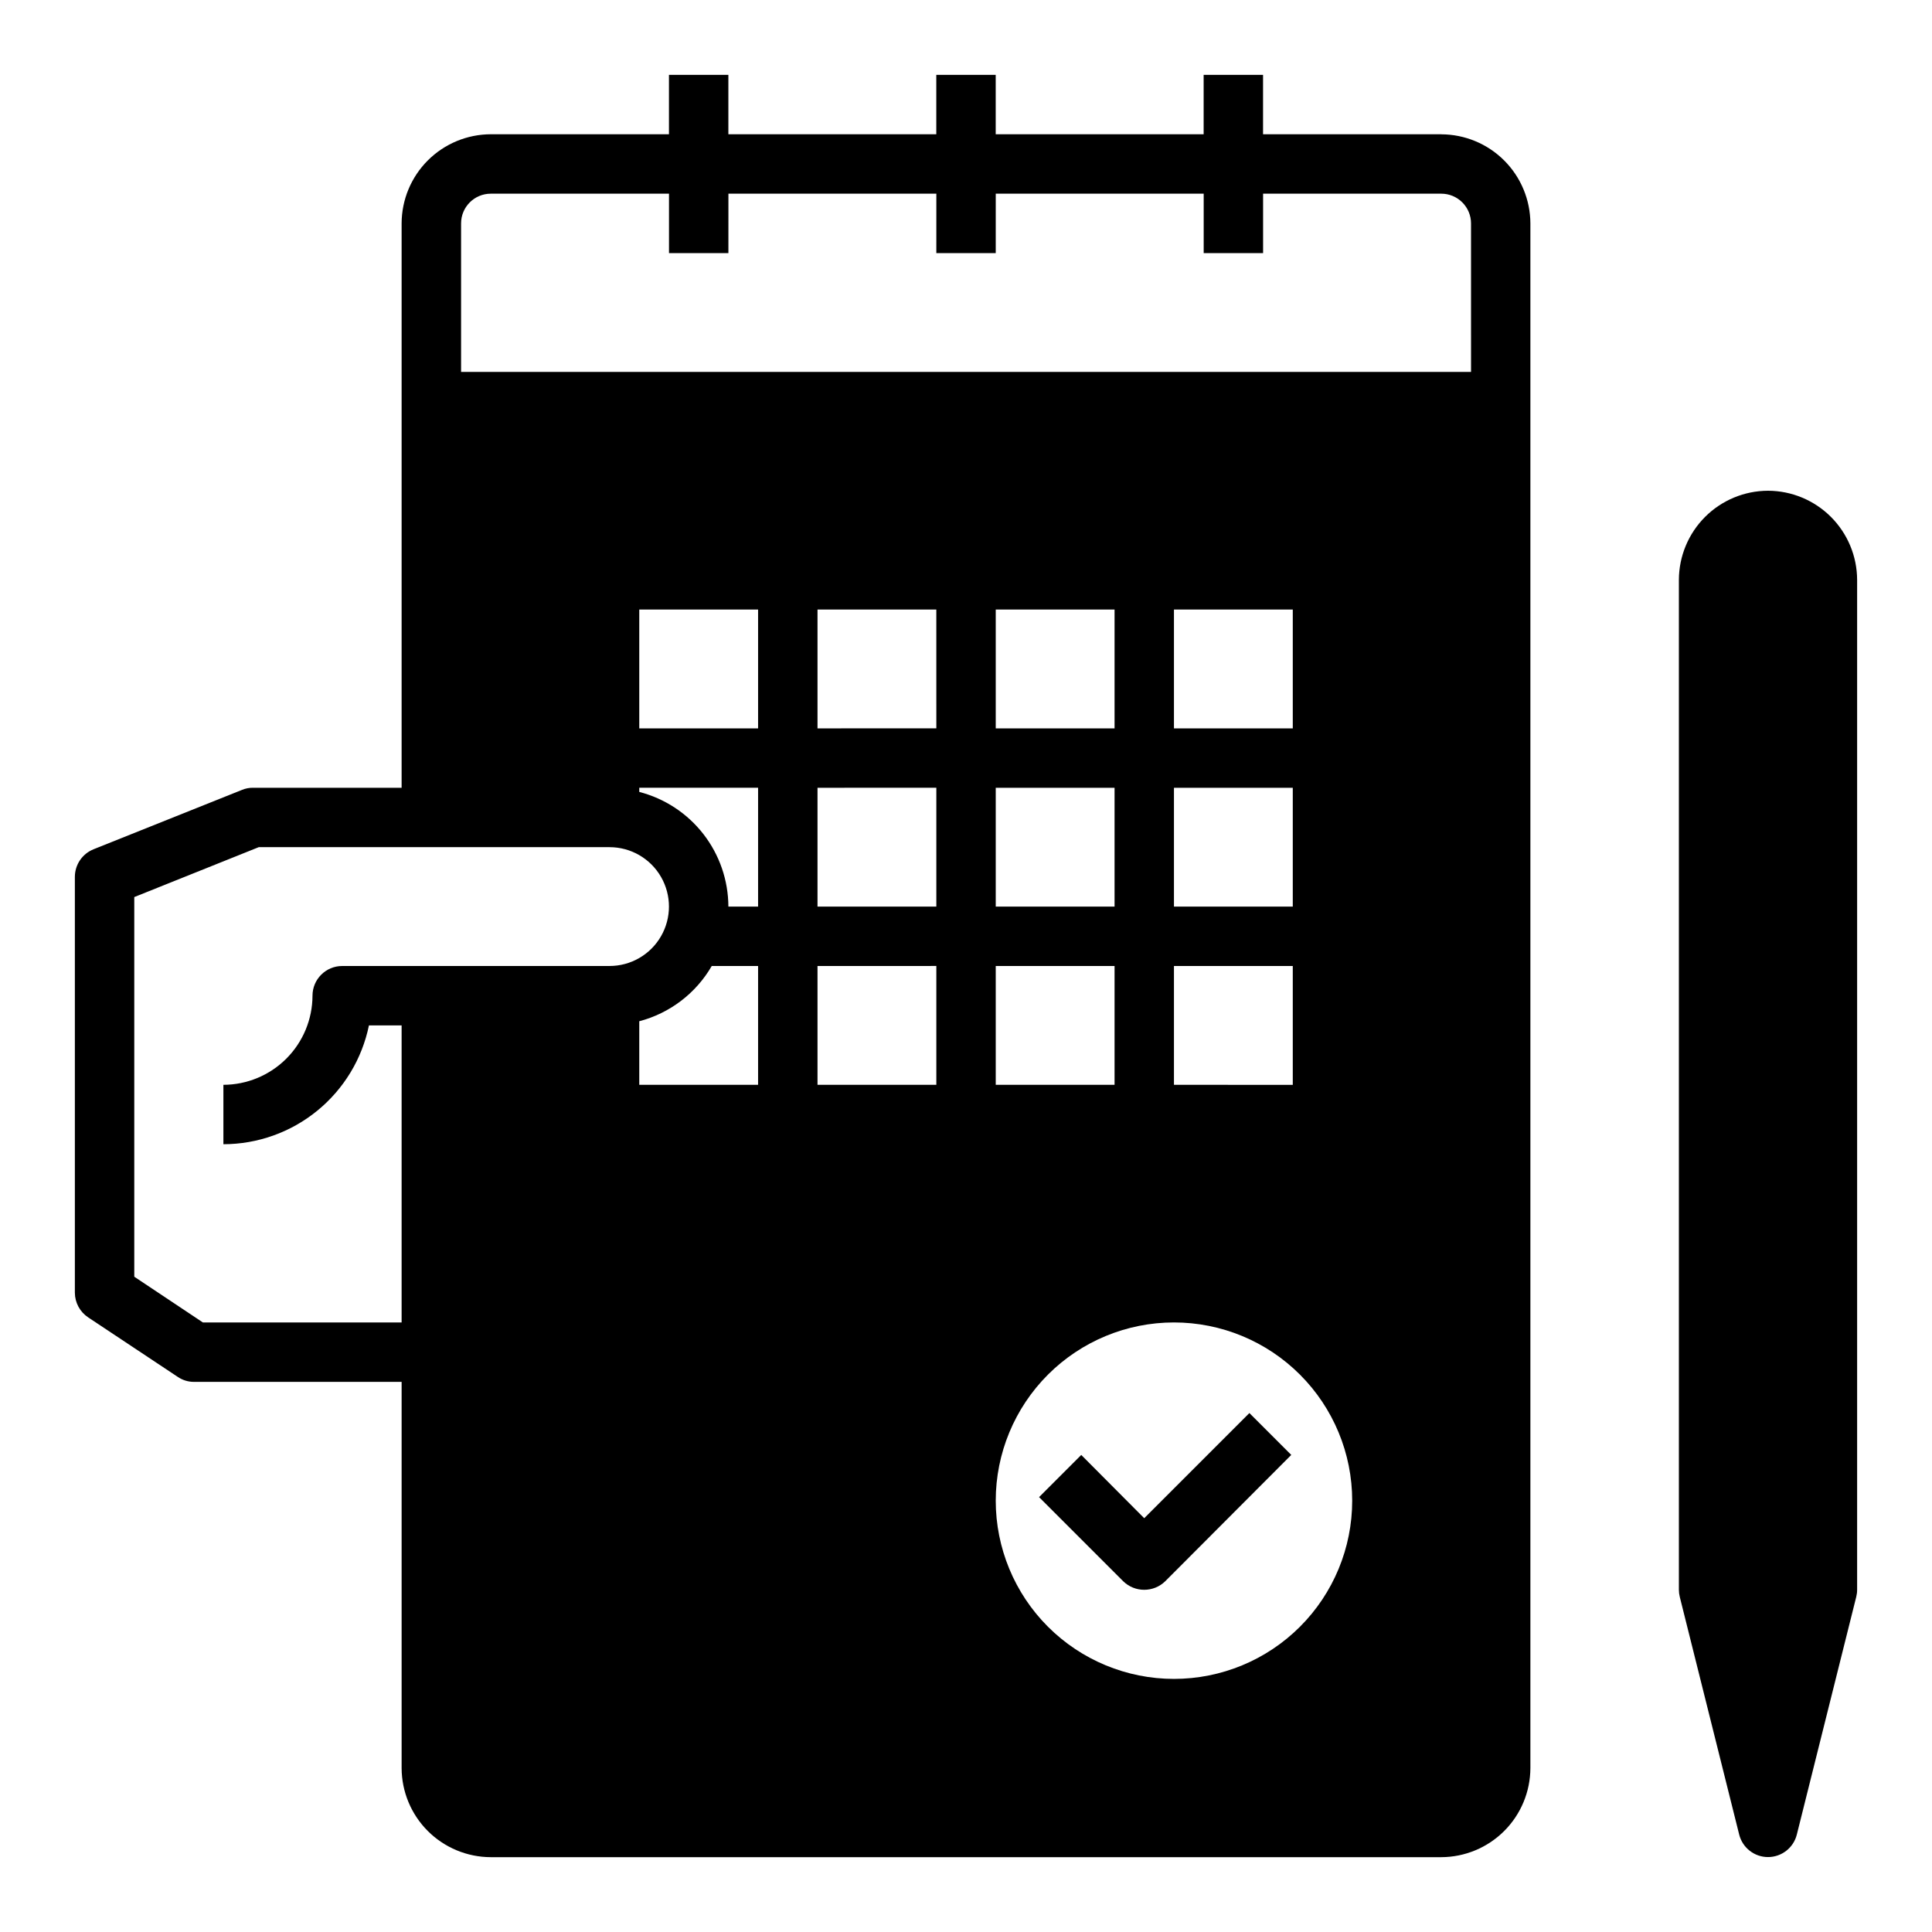 <?xml version="1.0" encoding="UTF-8"?>
<!-- Uploaded to: SVG Repo, www.svgrepo.com, Generator: SVG Repo Mixer Tools -->
<svg fill="#000000" width="800px" height="800px" version="1.1" viewBox="144 144 512 512" xmlns="http://www.w3.org/2000/svg">
 <g>
  <path d="m612.54 274.05c-6.258 0.02-12.254 2.512-16.68 6.938-4.422 4.426-6.918 10.422-6.938 16.68v267.65c0.004 0.637 0.082 1.27 0.238 1.887l15.742 62.977c0.879 3.504 4.027 5.961 7.637 5.961s6.758-2.457 7.637-5.961l15.742-62.977c0.156-0.617 0.238-1.25 0.238-1.887v-267.65c-0.02-6.258-2.516-12.254-6.938-16.68-4.426-4.426-10.422-6.918-16.68-6.938z"/>
  <path d="m525.95 179.58h-47.23v-15.746h-15.742v15.746h-55.105v-15.746h-15.746v15.746h-55.102v-15.746h-15.746v15.746h-47.23c-6.258 0.02-12.254 2.512-16.68 6.938-4.426 4.426-6.918 10.422-6.938 16.68v149.57h-39.359c-1-0.016-1.988 0.172-2.914 0.551l-39.359 15.742v0.004c-2.996 1.191-4.961 4.094-4.961 7.32v110.21c0.016 2.633 1.344 5.086 3.543 6.535l23.695 15.742c1.273 0.875 2.785 1.344 4.332 1.34h55.023v102.34c0.02 6.258 2.512 12.254 6.938 16.68 4.426 4.422 10.422 6.918 16.68 6.938h251.9c6.258-0.02 12.254-2.516 16.68-6.938 4.426-4.426 6.918-10.422 6.938-16.68v-409.34c-0.02-6.258-2.512-12.254-6.938-16.68-4.426-4.426-10.422-6.918-16.68-6.938zm-291.26 220.42c-4.348 0-7.875 3.523-7.875 7.871-0.016 6.258-2.512 12.254-6.938 16.68-4.422 4.422-10.418 6.918-16.676 6.938v15.742c9.07-0.012 17.859-3.148 24.883-8.887 7.027-5.734 11.863-13.719 13.688-22.602h8.66v78.719h-52.664l-18.184-12.121v-100.61l32.984-13.223h92.969c5.625 0 10.82 3 13.633 7.871 2.812 4.871 2.812 10.871 0 15.742s-8.008 7.875-13.633 7.875zm110.21 31.488h-31.488v-16.848c8.098-2.125 15.016-7.394 19.207-14.641h12.281zm0-47.23-7.871-0.004c-0.023-6.961-2.356-13.723-6.625-19.219-4.273-5.5-10.25-9.426-16.992-11.168v-1.102h31.488zm0-47.23-31.488-0.004v-31.488h31.488zm141.7 15.742v31.488l-31.488-0.004v-31.488zm-31.488-15.742v-31.492h31.488v31.488zm31.488 62.977v31.488l-31.488-0.004v-31.488zm-31.488 188.92c-12.527 0-24.539-4.977-33.398-13.832-8.855-8.859-13.832-20.871-13.832-33.398 0-12.527 4.977-24.539 13.832-33.398 8.859-8.859 20.871-13.836 33.398-13.836 12.527 0 24.543 4.977 33.398 13.836 8.859 8.859 13.836 20.871 13.836 33.398 0 12.527-4.977 24.539-13.836 33.398-8.855 8.855-20.871 13.832-33.398 13.832zm-15.742-251.9h-31.488v-31.488h31.488zm0 15.742v31.488h-31.488v-31.488zm0 47.23v31.488l-31.488 0.004v-31.488zm-47.23-62.977-31.492 0.004v-31.488h31.488zm0 15.742v31.488l-31.492 0.004v-31.488zm0 47.23v31.488l-31.492 0.008v-31.488zm141.7-157.43h-267.65v-39.359c0-4.348 3.523-7.875 7.871-7.875h47.23v15.746h15.742l0.004-15.746h55.105l-0.004 15.746h15.742l0.004-15.746h55.105v15.746h15.742v-15.746h47.23c2.09 0 4.09 0.832 5.566 2.309 1.477 1.477 2.309 3.477 2.309 5.566z"/>
  <path d="m447.23 546.34-16.688-16.766-11.18 11.18 22.277 22.277v-0.004c3.106 3.047 8.074 3.047 11.18 0l33.379-33.457-11.098-11.098z"/>
 </g>
</svg>